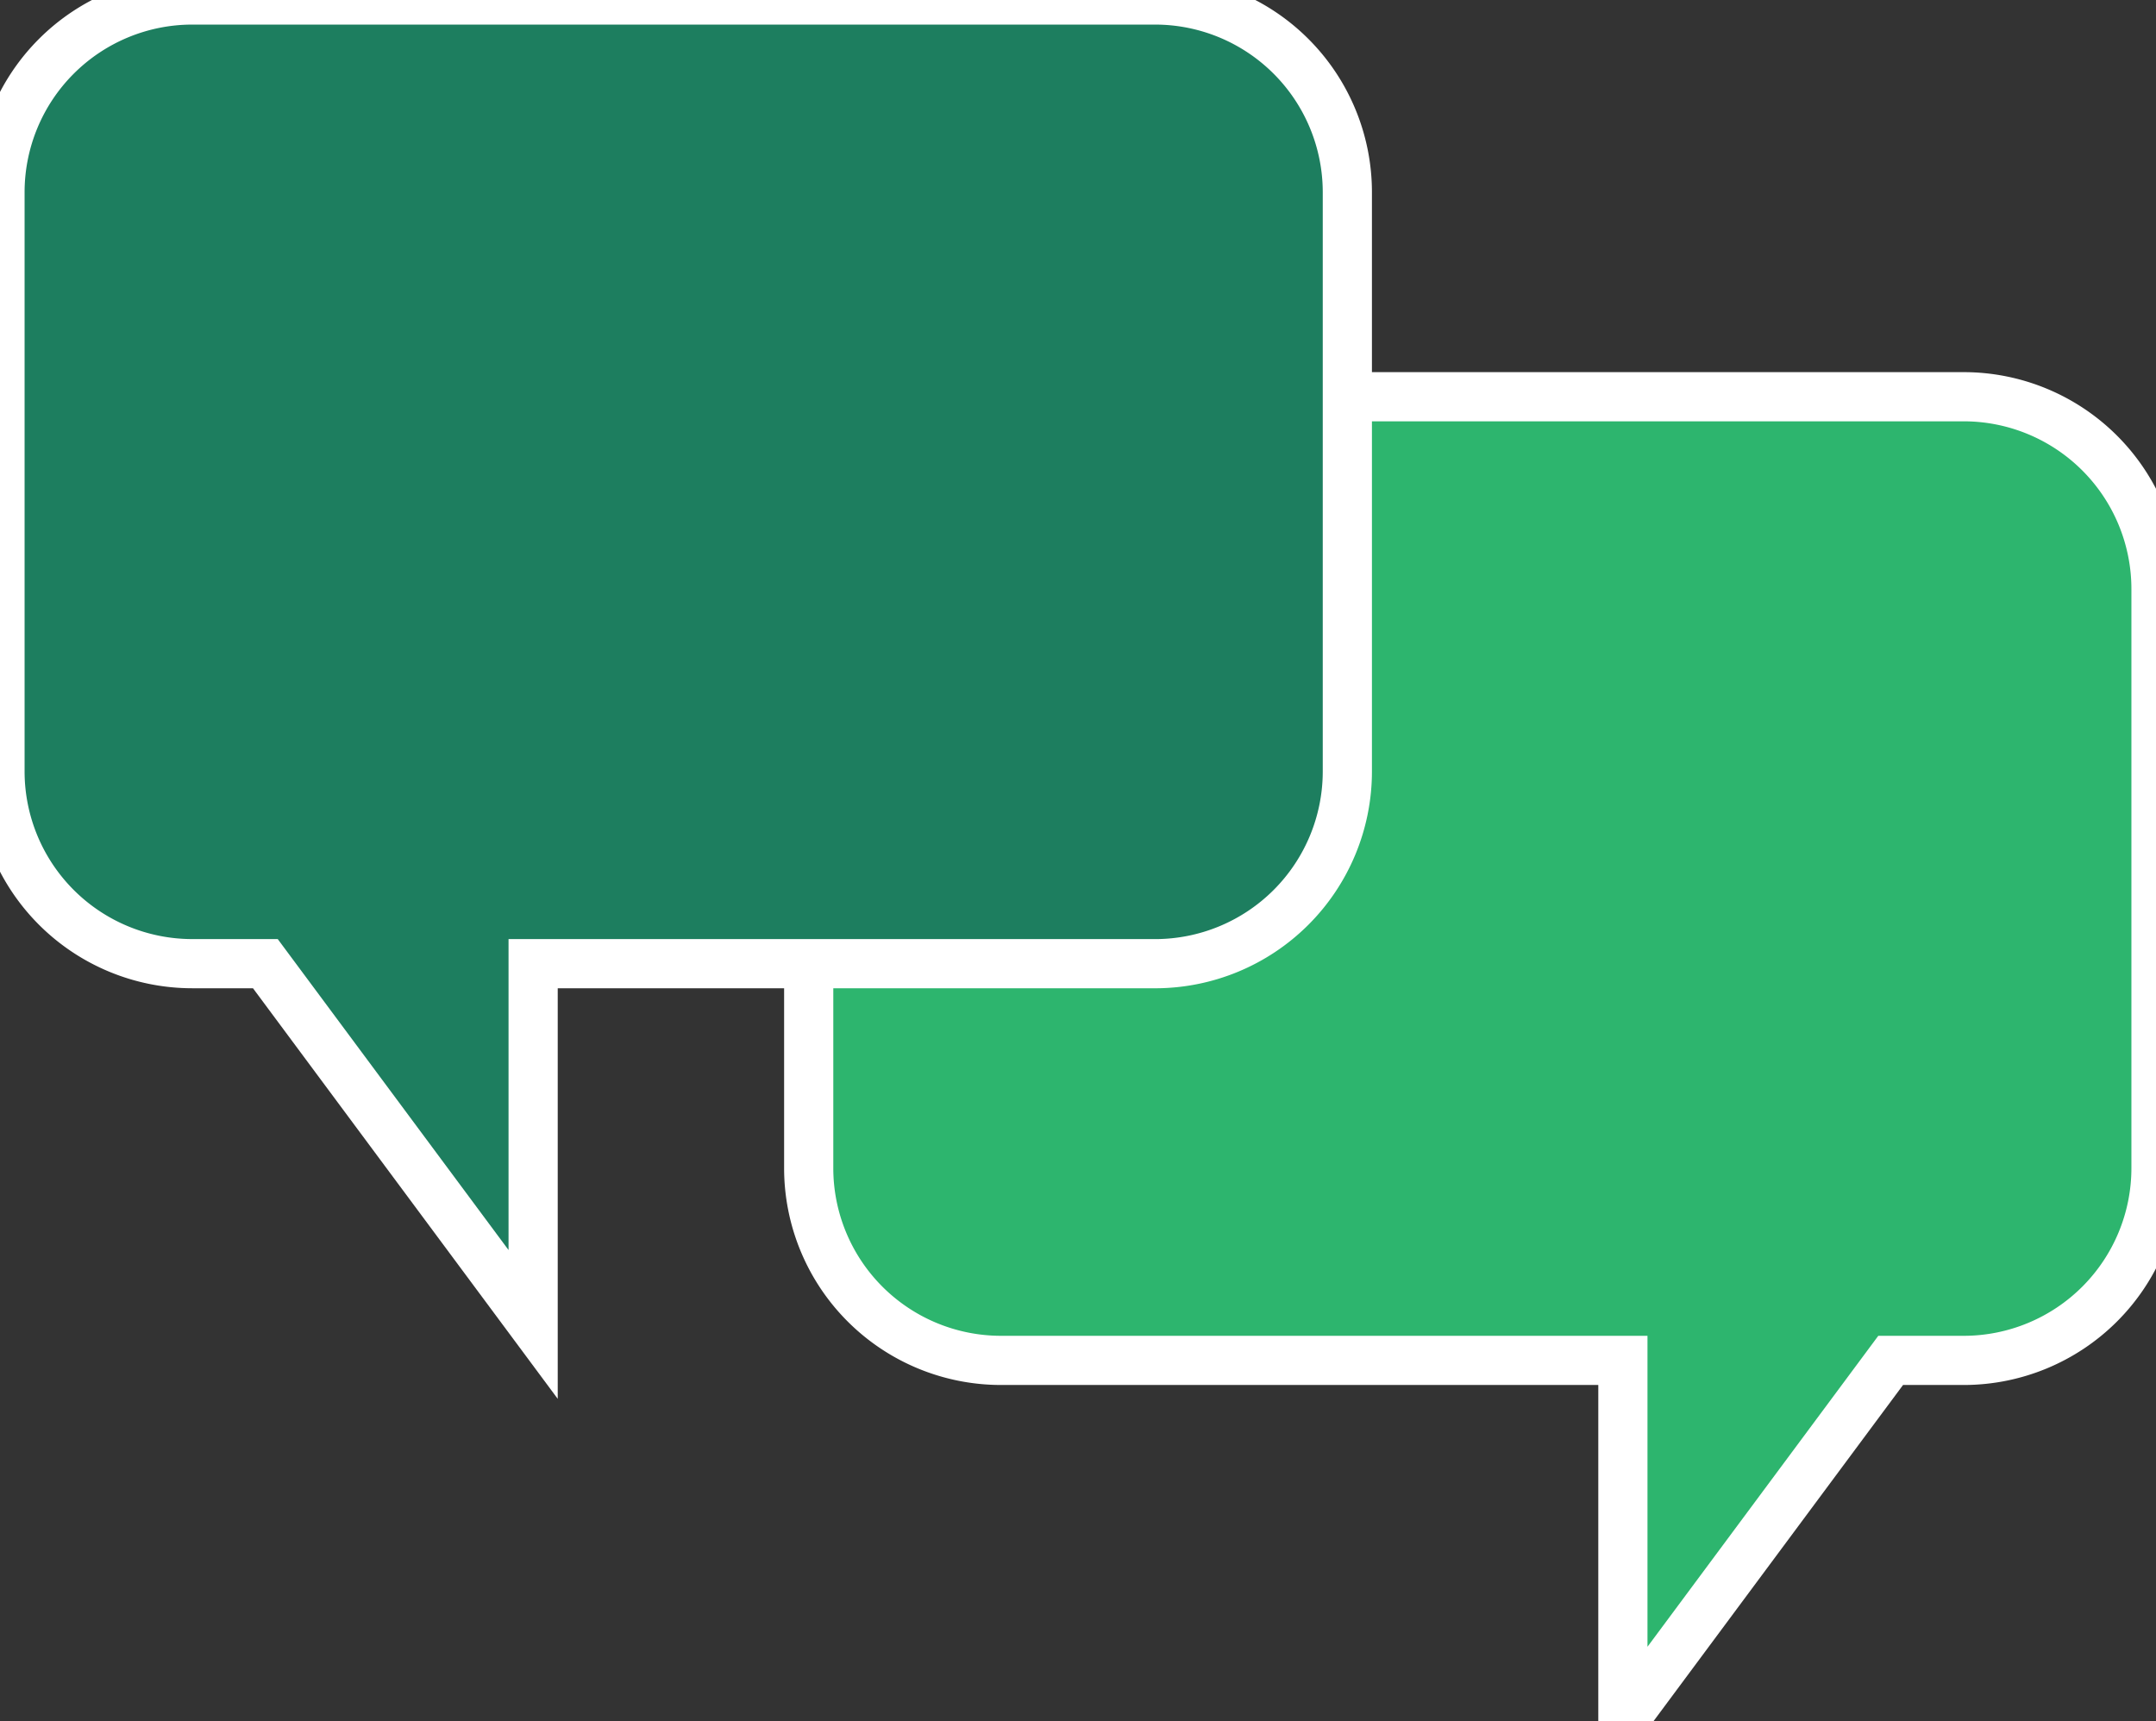<svg id="discussion-guide-download-icon-GREEN" xmlns="http://www.w3.org/2000/svg" xmlns:xlink="http://www.w3.org/1999/xlink" width="87.666" height="70" viewBox="0 0 87.666 70">
  <rect x="0" y="0" width="87.666" height="70" fill="#333333" stroke="none"/>
  <defs>
    <clipPath id="clip-path">
      <rect id="Rectangle_2350" data-name="Rectangle 2350" width="87.666" height="70" fill="none"/>
    </clipPath>
  </defs>
  <g id="Group_7596" data-name="Group 7596" clip-path="url(#clip-path)">
    <path id="Path_5983" data-name="Path 5983" d="M74.254,74.564V59.892H48.96a7.821,7.821,0,0,1-7.812-7.812V28.513A7.821,7.821,0,0,1,48.96,20.7H88.118a7.821,7.821,0,0,1,7.813,7.813V52.081a7.821,7.821,0,0,1-7.813,7.811H85.142Z" transform="translate(-8.265 -4.565)" fill="#2db56e"/>
    <path id="Path_5984" data-name="Path 5984" d="M74.254,74.564V59.892H48.96a7.821,7.821,0,0,1-7.812-7.812V28.513A7.821,7.821,0,0,1,48.96,20.7H88.118a7.821,7.821,0,0,1,7.813,7.813V52.081a7.821,7.821,0,0,1-7.813,7.811H85.142Z" transform="translate(-8.265 -4.565)" fill="none" stroke="#fff" stroke-width="2"/>
    <path id="Path_5985" data-name="Path 5985" d="M22.678,54.864,11.79,40.192H8.813A7.821,7.821,0,0,1,1,32.381V8.813A7.821,7.821,0,0,1,8.813,1H47.972a7.821,7.821,0,0,1,7.813,7.813V32.381a7.82,7.82,0,0,1-7.813,7.812H22.678Z" transform="translate(-1 -1)" fill="#1d7e5f"/>
    <path id="Path_5986" data-name="Path 5986" d="M22.678,54.864,11.79,40.192H8.813A7.821,7.821,0,0,1,1,32.381V8.813A7.821,7.821,0,0,1,8.813,1H47.972a7.821,7.821,0,0,1,7.813,7.813V32.381a7.82,7.82,0,0,1-7.813,7.812H22.678Z" transform="translate(-1 -1)" fill="none" stroke="#fff" stroke-width="2"/>
  </g>
</svg>
